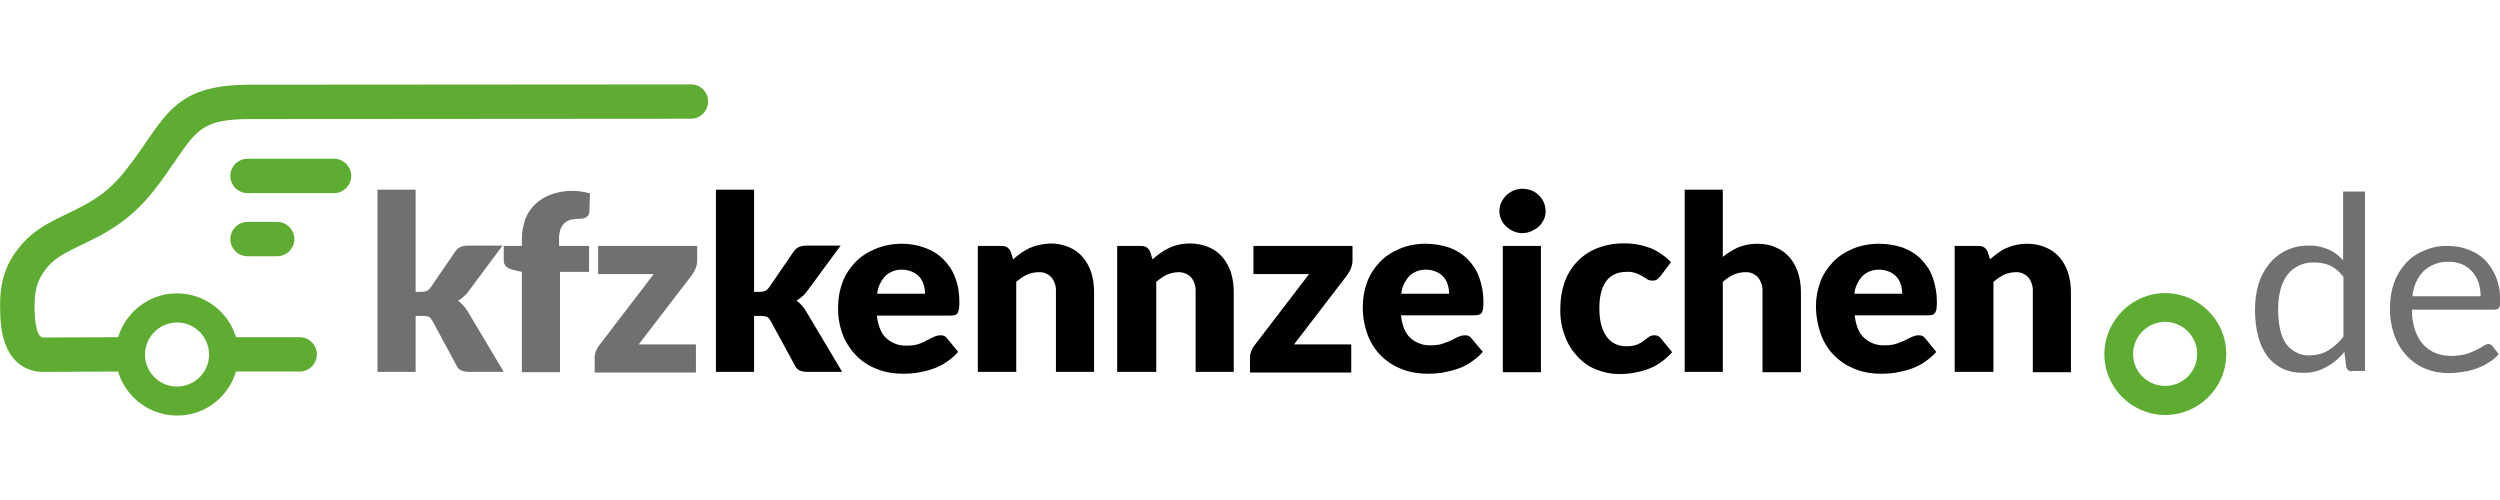 <?xml version="1.0" encoding="utf-8"?>
<!-- Generator: Adobe Illustrator 25.0.0, SVG Export Plug-In . SVG Version: 6.00 Build 0)  -->
<svg version="1.1" id="Ebene_1" xmlns="http://www.w3.org/2000/svg" xmlns:xlink="http://www.w3.org/1999/xlink" x="0px" y="0px"
	 viewBox="0 0 800 160" style="enable-background:new 0 0 800 160;" xml:space="preserve">
<style type="text/css">
	.st0{fill:#70706F;}
	.st1{fill:#010101;}
	.st2{fill:#5EAC31;}
</style>
<g id="Ebene_2_1_">
	<g id="Ebene_1-2">
		<path class="st0" d="M133,60.7v32.7h1.8c0.6,0,1.2-0.1,1.8-0.3c0.5-0.3,0.9-0.7,1.2-1.1l7.8-11.4c0.4-0.6,0.9-1.1,1.6-1.5
			c0.7-0.3,1.5-0.5,2.4-0.5h11.2L150.1,93c-0.5,0.7-1,1.3-1.6,1.8c-0.6,0.5-1.2,1-1.9,1.4c1.2,1,2.3,2.1,3.1,3.5l11.5,19.3h-11.1
			c-0.8,0-1.6-0.1-2.4-0.4c-0.7-0.3-1.3-0.9-1.6-1.6l-7.7-14.3c-0.3-0.5-0.7-1-1.1-1.3c-0.6-0.2-1.2-0.3-1.8-0.3H133v17.9h-12.2
			V60.7H133z"/>
		<path class="st0" d="M167,119.1V87l-2.7-0.6c-0.8-0.2-1.6-0.5-2.2-1c-0.6-0.5-0.9-1.2-0.9-2v-4.7h5.8v-2.3c0-2.1,0.4-4.3,1.1-6.3
			c0.7-1.8,1.8-3.5,3.2-4.8c1.5-1.4,3.2-2.4,5.1-3.1c4-1.4,8.3-1.5,12.4-0.3l-0.2,5.9c0,0.4-0.1,0.7-0.3,1c-0.2,0.3-0.4,0.5-0.7,0.7
			c-0.3,0.2-0.6,0.3-1,0.4c-0.3,0.1-0.7,0.1-1,0.1c-1,0-1.9,0.1-2.9,0.3c-0.8,0.2-1.5,0.6-2.1,1.1c-0.6,0.6-1,1.3-1.3,2.1
			c-0.3,1.1-0.5,2.2-0.4,3.3v1.9h9.6V87h-9.3v32.1H167z"/>
		<path class="st0" d="M223.1,83.5c0,0.8-0.2,1.6-0.5,2.4c-0.3,0.7-0.7,1.4-1.1,2l-17.1,22.3h18.3v9h-32.4v-5c0-0.6,0.2-1.3,0.4-1.8
			c0.3-0.8,0.7-1.5,1.2-2.1l17.3-22.6h-17.8v-9h31.7V83.5z"/>
		<path class="st1" d="M241.3,60.7v32.7h1.8c0.6,0,1.2-0.1,1.8-0.3c0.5-0.3,0.9-0.7,1.2-1.1l7.8-11.4c0.4-0.6,0.9-1.1,1.6-1.5
			c0.7-0.3,1.5-0.5,2.4-0.5H269L258.4,93c-0.5,0.7-1,1.3-1.6,1.8c-0.6,0.5-1.2,1-1.9,1.4c1.3,1,2.3,2.1,3.1,3.5l11.5,19.3h-11.1
			c-0.8,0-1.6-0.1-2.4-0.4c-0.7-0.3-1.3-0.9-1.6-1.6l-7.8-14.3c-0.3-0.5-0.6-1-1.1-1.3c-0.6-0.2-1.2-0.3-1.8-0.3h-2.4v17.9h-12.2
			V60.7H241.3z"/>
		<path class="st1" d="M288.6,78c2.5,0,5,0.4,7.4,1.3c2.2,0.8,4.2,2,5.8,3.6c1.7,1.7,3,3.6,3.8,5.8c1,2.5,1.4,5.1,1.4,7.8
			c0,0.7,0,1.5-0.1,2.2c-0.1,0.5-0.2,0.9-0.4,1.4c-0.2,0.3-0.5,0.6-0.9,0.7c-0.4,0.1-0.9,0.2-1.4,0.2h-23.6c0.4,3.4,1.4,5.8,3.1,7.3
			c1.8,1.6,4.1,2.4,6.5,2.3c1.2,0,2.5-0.1,3.7-0.5c0.9-0.3,1.9-0.7,2.7-1.2l2.2-1.1c0.7-0.3,1.4-0.5,2.1-0.5c0.9-0.1,1.7,0.3,2.2,1
			l3.5,4.3c-1.2,1.4-2.6,2.5-4.1,3.5c-1.4,0.9-2.9,1.6-4.5,2.1c-1.5,0.5-3.1,0.8-4.6,1.1c-1.5,0.2-2.9,0.3-4.4,0.3
			c-2.8,0-5.5-0.4-8.1-1.4c-2.5-0.9-4.7-2.3-6.6-4.1c-1.9-1.9-3.5-4.2-4.5-6.7c-1.2-3-1.7-6.2-1.6-9.4c0-2.6,0.5-5.2,1.4-7.7
			c0.9-2.4,2.3-4.5,4-6.3c1.8-1.9,4-3.3,6.4-4.3C282.8,78.5,285.7,78,288.6,78z M288.8,86.3c-2-0.1-4,0.6-5.5,2
			c-1.4,1.6-2.4,3.5-2.6,5.7H296c0-0.9-0.1-1.9-0.4-2.8c-0.2-0.9-0.7-1.7-1.2-2.4c-0.6-0.7-1.4-1.3-2.2-1.7
			C291.1,86.6,290,86.3,288.8,86.3L288.8,86.3z"/>
		<path class="st1" d="M312.9,119.1V78.7h7.6c0.7,0,1.3,0.1,1.9,0.5c0.5,0.4,0.9,0.9,1.1,1.5l0.7,2.3c0.8-0.7,1.6-1.4,2.5-2
			c0.8-0.6,1.8-1.1,2.7-1.6c1-0.4,2-0.8,3.1-1c1.2-0.3,2.4-0.4,3.7-0.5c2,0,4,0.4,5.9,1.2c1.7,0.7,3.2,1.8,4.4,3.2
			c1.2,1.4,2.1,3.1,2.7,4.9c0.6,2,0.9,4.1,0.9,6.1v25.7h-12.2V93.4c0.1-1.7-0.4-3.3-1.4-4.6c-1-1.1-2.5-1.8-4.1-1.7
			c-1.3,0-2.6,0.3-3.8,0.8c-1.2,0.6-2.4,1.4-3.4,2.3v28.8H312.9z"/>
		<path class="st1" d="M357.5,119.1V78.7h7.6c0.7,0,1.3,0.1,1.9,0.5c0.5,0.4,0.9,0.9,1.1,1.5l0.7,2.3c0.8-0.7,1.6-1.4,2.5-2
			c0.8-0.6,1.7-1.1,2.7-1.6c2.1-1,4.4-1.5,6.8-1.5c2,0,4.1,0.4,6,1.2c1.7,0.7,3.2,1.8,4.4,3.2c1.2,1.4,2.1,3.1,2.7,4.9
			c0.6,2,0.9,4.1,0.9,6.1v25.7h-12.2V93.4c0.1-1.7-0.4-3.3-1.4-4.6c-1-1.1-2.5-1.7-4-1.7c-1.3,0-2.6,0.3-3.8,0.8
			c-1.2,0.6-2.4,1.4-3.4,2.3v28.8H357.5z"/>
		<path class="st1" d="M432.8,83.5c0,0.8-0.2,1.6-0.5,2.4c-0.3,0.7-0.7,1.3-1.1,2l-17.1,22.3h18.3v9H400v-5c0-0.6,0.2-1.3,0.4-1.8
			c0.3-0.8,0.7-1.5,1.2-2.1l17.3-22.6h-17.8v-9h31.7V83.5z"/>
		<path class="st1" d="M456.2,78c2.5,0,5.1,0.4,7.5,1.2c2.2,0.8,4.2,2,5.8,3.6c1.7,1.7,3,3.6,3.8,5.8c0.9,2.5,1.4,5.2,1.4,7.8
			c0,0.7,0,1.5-0.1,2.2c0,0.5-0.2,0.9-0.4,1.4c-0.2,0.3-0.5,0.6-0.9,0.7c-0.4,0.1-0.9,0.2-1.4,0.2h-23.6c0.4,3.4,1.4,5.8,3.1,7.3
			c1.8,1.6,4.1,2.4,6.5,2.3c1.2,0,2.5-0.1,3.7-0.5c0.9-0.3,1.9-0.7,2.8-1.1c0.8-0.4,1.5-0.8,2.2-1.1c0.7-0.3,1.4-0.5,2.1-0.5
			c0.9-0.1,1.7,0.3,2.2,1l3.6,4.3c-1.2,1.4-2.6,2.5-4.1,3.5c-1.4,0.9-2.9,1.6-4.5,2.1c-1.5,0.5-3.1,0.8-4.6,1.1
			c-1.5,0.2-2.9,0.3-4.4,0.3c-2.8,0-5.5-0.4-8.1-1.4c-2.5-0.9-4.7-2.3-6.6-4.1c-2-1.9-3.5-4.2-4.5-6.8c-1.1-3-1.7-6.2-1.6-9.4
			c0-2.6,0.5-5.2,1.4-7.7c0.9-2.4,2.3-4.5,4-6.3c1.8-1.9,4-3.3,6.4-4.3C450.4,78.5,453.3,78,456.2,78z M456.5,86.3
			c-2-0.1-4,0.6-5.5,2c-1.4,1.6-2.4,3.5-2.6,5.7h15.3c0-0.9-0.1-1.9-0.4-2.8c-0.2-0.9-0.7-1.7-1.2-2.4c-0.6-0.7-1.4-1.3-2.2-1.7
			C458.8,86.6,457.6,86.3,456.5,86.3L456.5,86.3z"/>
		<path class="st1" d="M494.6,67.6c0,0.9-0.2,1.9-0.6,2.7c-0.4,0.8-0.9,1.6-1.6,2.2c-0.7,0.6-1.5,1.1-2.4,1.5
			c-0.9,0.4-1.9,0.6-2.9,0.6c-1,0-1.9-0.2-2.8-0.6c-0.9-0.4-1.6-0.9-2.3-1.5c-0.7-0.6-1.2-1.4-1.6-2.2c-0.4-0.9-0.6-1.8-0.6-2.7
			c0-1,0.2-1.9,0.6-2.8c0.4-0.8,0.9-1.6,1.6-2.3c1.4-1.3,3.2-2.1,5.1-2.1c1,0,2,0.2,2.9,0.5c1.8,0.7,3.2,2.1,4,3.8
			C494.4,65.7,494.6,66.6,494.6,67.6z M493.1,78.7v40.4h-12.2V78.7H493.1z"/>
		<path class="st1" d="M531.4,88.3c-0.3,0.4-0.7,0.7-1.1,1.1c-0.4,0.3-1,0.4-1.5,0.4c-0.6,0-1.1-0.1-1.6-0.4l-1.6-1
			c-0.7-0.4-1.4-0.7-2.1-1c-1-0.3-2-0.5-3-0.4c-1.3,0-2.7,0.2-3.9,0.8c-1.1,0.5-2,1.3-2.7,2.3c-0.8,1.1-1.3,2.4-1.6,3.7
			c-0.4,1.6-0.5,3.3-0.5,5c0,3.9,0.8,6.8,2.3,8.9c1.4,2,3.8,3.2,6.3,3.1c1.2,0,2.3-0.1,3.4-0.5c0.7-0.3,1.5-0.7,2.1-1.2l1.6-1.2
			c0.5-0.4,1.2-0.6,1.8-0.6c0.9-0.1,1.7,0.3,2.2,1l3.6,4.4c-1.2,1.3-2.5,2.5-4,3.5c-1.3,0.9-2.8,1.6-4.3,2.1
			c-1.4,0.5-2.9,0.8-4.4,1.1c-1.4,0.2-2.9,0.3-4.3,0.3c-2.5,0-4.9-0.5-7.2-1.4c-2.3-0.9-4.3-2.3-6-4.1c-1.8-1.9-3.2-4.1-4.1-6.6
			c-1.1-2.8-1.6-5.9-1.5-8.9c0-2.8,0.4-5.5,1.3-8.2c1.7-5,5.4-9,10.3-11c2.8-1.1,5.8-1.7,8.8-1.6c2.9-0.1,5.8,0.5,8.5,1.5
			c2.4,1,4.7,2.6,6.5,4.5L531.4,88.3z"/>
		<path class="st1" d="M539.1,119.1V60.7h12.2v21.5c1.5-1.2,3.1-2.2,4.8-3c2-0.8,4.1-1.2,6.2-1.2c2.1,0,4.1,0.3,6,1.2
			c1.7,0.7,3.2,1.8,4.4,3.2c1.2,1.4,2.1,3.1,2.7,4.9c0.6,2,0.9,4.1,0.9,6.1v25.7H564V93.4c0.1-1.7-0.4-3.3-1.4-4.6
			c-1-1.1-2.5-1.8-4.1-1.7c-1.3,0-2.6,0.3-3.8,0.8c-1.2,0.6-2.4,1.4-3.4,2.3v28.8H539.1z"/>
		<path class="st1" d="M601.3,78c2.5,0,5.1,0.4,7.5,1.2c2.2,0.8,4.2,2,5.8,3.6c1.7,1.7,3,3.6,3.8,5.8c0.9,2.5,1.4,5.2,1.4,7.8
			c0,0.7,0,1.5-0.1,2.2c0,0.5-0.2,0.9-0.4,1.4c-0.2,0.3-0.5,0.6-0.8,0.7c-0.4,0.1-0.9,0.2-1.4,0.2h-23.6c0.4,3.4,1.4,5.8,3.1,7.3
			c1.8,1.6,4.1,2.4,6.5,2.3c1.2,0,2.5-0.1,3.7-0.5c0.9-0.3,1.9-0.7,2.8-1.1c0.8-0.4,1.5-0.8,2.2-1.1c0.7-0.3,1.4-0.5,2.1-0.5
			c0.9-0.1,1.7,0.3,2.2,1l3.5,4.3c-1.2,1.4-2.6,2.5-4.1,3.5c-1.4,0.9-2.9,1.6-4.5,2.1c-1.5,0.5-3.1,0.8-4.6,1.1
			c-1.5,0.2-2.9,0.3-4.4,0.3c-2.8,0-5.5-0.4-8.1-1.4c-2.5-0.9-4.7-2.3-6.6-4.1c-2-1.9-3.5-4.2-4.5-6.8c-1.1-3-1.7-6.2-1.7-9.4
			c0-2.6,0.5-5.2,1.4-7.7c0.9-2.4,2.3-4.5,4-6.3c1.8-1.9,4-3.3,6.4-4.3C595.5,78.5,598.4,78,601.3,78z M601.5,86.3
			c-2-0.1-4,0.6-5.5,2c-1.4,1.6-2.4,3.5-2.6,5.7h15.3c0-0.9-0.1-1.9-0.4-2.8c-0.2-0.9-0.7-1.7-1.2-2.4c-0.6-0.7-1.4-1.3-2.2-1.7
			C603.8,86.6,602.7,86.3,601.5,86.3L601.5,86.3z"/>
		<path class="st1" d="M625.5,119.1V78.7h7.6c0.7,0,1.3,0.1,1.9,0.5c0.5,0.4,0.9,0.9,1.1,1.5l0.7,2.3c0.8-0.7,1.6-1.4,2.5-2
			c0.8-0.6,1.7-1.2,2.7-1.6c1-0.4,2-0.8,3.1-1c1.2-0.3,2.4-0.4,3.7-0.4c2,0,4.1,0.4,5.9,1.2c1.7,0.7,3.2,1.8,4.4,3.2
			c1.2,1.4,2.1,3.1,2.7,4.9c0.6,2,0.9,4.1,0.9,6.1v25.7h-12.2V93.4c0.1-1.7-0.4-3.3-1.4-4.6c-1-1.1-2.5-1.8-4-1.7
			c-1.3,0-2.6,0.3-3.8,0.8c-1.2,0.6-2.4,1.4-3.4,2.3v28.8H625.5z"/>
		<path class="st2" d="M106.9,61.8H79.2c-3,0-5.5-2.5-5.5-5.5c0-3,2.5-5.5,5.5-5.5h27.7c3,0,5.5,2.5,5.5,5.5
			C112.4,59.3,109.9,61.8,106.9,61.8z"/>
		<path class="st2" d="M88.7,82h-9.5c-3,0-5.5-2.5-5.5-5.5s2.5-5.5,5.5-5.5h9.5c3,0,5.5,2.5,5.5,5.5S91.7,82,88.7,82z"/>
		<path class="st2" d="M692.8,132.8c-10.8-0.1-19.5-8.9-19.4-19.6s8.9-19.5,19.6-19.4c10.8,0.1,19.4,8.8,19.4,19.5
			C712.4,124.1,703.6,132.8,692.8,132.8z M692.8,103c-5.6,0-10.2,4.6-10.2,10.3s4.6,10.2,10.3,10.2c5.6,0,10.2-4.6,10.2-10.2
			C703.1,107.6,698.5,103,692.8,103L692.8,103L692.8,103z"/>
		<path class="st2" d="M221.2,27L80,27.1c-20.6,0-25.5,7.2-33,18c-1.8,2.7-3.9,5.7-6.5,9c-6.3,8.3-12.8,11.3-19,14.3
			C16.1,71,10.6,73.6,6.2,79.1C0.6,85.9-0.3,92.8,0.1,101c0.6,16.3,9.8,18,13.7,18l24-0.1c3.1,10.4,14,16.3,24.4,13.3
			c6.4-1.9,11.4-6.9,13.3-13.3h20.4c3,0,5.5-2.5,5.5-5.5s-2.5-5.5-5.5-5.5H75.5C72.4,97.5,61.4,91.6,51,94.7
			c-6.3,1.9-11.3,6.9-13.2,13.2l0,0l-24,0.1c-2.4,0-2.7-7.2-2.7-7.5c-0.3-7.1,0.7-10.8,3.7-14.6c2.8-3.5,6.6-5.3,11.4-7.6
			c6.7-3.2,15-7.1,23.1-17.4c2.8-3.6,5-6.8,6.9-9.6C63,41.4,65.3,38.1,80,38.1c13.8,0,141.1-0.1,141.1-0.1c3,0,5.5-2.5,5.5-5.5
			S224.2,27,221.2,27L221.2,27L221.2,27z M56.7,103.2c5.6,0,10.2,4.6,10.2,10.3c0,5.6-4.6,10.2-10.3,10.2c-5.6,0-10.2-4.6-10.2-10.2
			C46.4,107.8,51,103.2,56.7,103.2z"/>
		<path class="st0" d="M752.7,118.8c-0.9,0.1-1.7-0.5-1.9-1.4l-0.6-4.8c-1.6,2-3.6,3.7-5.9,4.9c-2.3,1.3-4.9,1.9-7.6,1.8
			c-2.2,0-4.3-0.4-6.2-1.3c-1.9-0.9-3.5-2.2-4.8-3.8c-1.4-1.9-2.4-4-3-6.3c-0.8-2.8-1.1-5.8-1.1-8.7c0-2.8,0.3-5.5,1.1-8.2
			c0.7-2.4,1.9-4.6,3.4-6.5c3.1-3.9,7.8-6,12.7-5.9c2.2-0.1,4.3,0.4,6.3,1.2c1.8,0.8,3.4,2,4.7,3.5V61.3h7v57.4H752.7z M739.1,113.7
			c2.1,0,4.2-0.5,6-1.6c1.9-1.2,3.5-2.7,4.8-4.4V88.6c-1.1-1.5-2.6-2.8-4.2-3.6c-1.6-0.7-3.4-1-5.1-1c-3.3-0.2-6.6,1.3-8.6,3.9
			c-2,2.6-3,6.4-3,11.2c0,2.2,0.2,4.4,0.7,6.6c0.4,1.6,1,3.2,2,4.5c0.8,1.1,1.9,2,3.2,2.6C736.1,113.5,737.6,113.8,739.1,113.7z"/>
		<path class="st0" d="M783.4,78.7c2.3,0,4.5,0.4,6.6,1.2c2,0.8,3.8,1.9,5.3,3.4c1.5,1.6,2.7,3.5,3.5,5.5c0.9,2.4,1.3,4.9,1.3,7.5
			c0.1,0.7-0.1,1.5-0.4,2.2c-0.3,0.4-0.8,0.6-1.3,0.6h-26.6c0,2.2,0.3,4.4,1,6.5c0.6,1.7,1.4,3.3,2.6,4.6c1.1,1.2,2.5,2.2,4,2.8
			c1.6,0.6,3.4,0.9,5.1,0.9c1.5,0,3.1-0.2,4.6-0.6c1.1-0.3,2.2-0.8,3.3-1.3c0.8-0.4,1.6-0.8,2.3-1.3c0.5-0.3,1-0.6,1.6-0.6
			c0.5,0,1,0.2,1.3,0.7l2,2.5c-0.9,1.1-2,2-3.2,2.7c-1.2,0.8-2.5,1.4-3.9,1.9c-1.4,0.5-2.8,0.9-4.3,1.1c-1.5,0.2-2.9,0.4-4.4,0.4
			c-2.6,0-5.2-0.4-7.6-1.4c-2.3-0.9-4.3-2.3-6-4.1c-1.8-1.9-3.1-4.1-4-6.6c-1-2.9-1.5-5.9-1.4-9c0-2.7,0.4-5.3,1.3-7.8
			c0.8-2.3,2.1-4.4,3.7-6.2c1.6-1.8,3.6-3.2,5.9-4.1C778.1,79.1,780.7,78.6,783.4,78.7z M783.6,83.8c-2.9-0.2-5.8,0.9-8,2.9
			c-2.1,2.2-3.4,5-3.6,8.1h21.8c0-1.5-0.2-3-0.7-4.4c-0.4-1.3-1.1-2.5-2-3.5c-0.9-1-2-1.8-3.2-2.3C786.5,84,785,83.7,783.6,83.8z"/>
	</g>
</g>
</svg>
